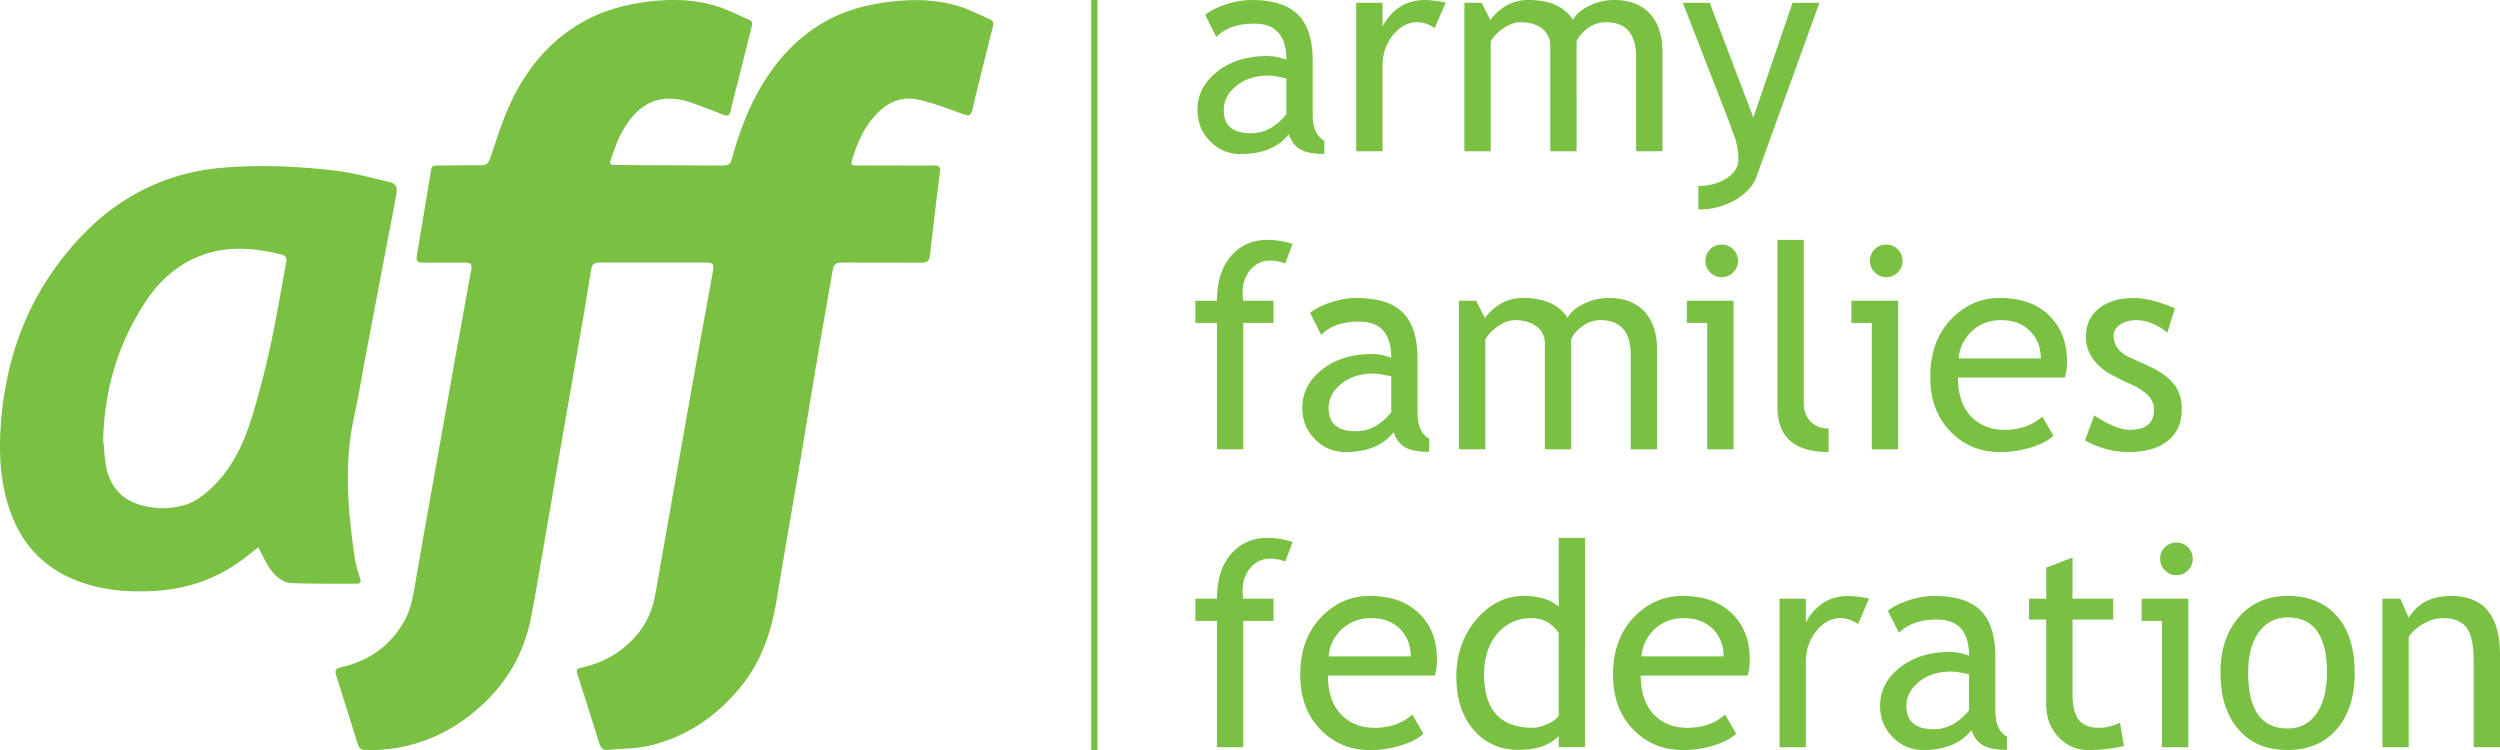 <svg width="120" height="36" viewBox="0 0 120 36" version="1.1" xmlns="http://www.w3.org/2000/svg"><title>logo-aff</title><g id="Design" stroke="none" stroke-width="1" fill="none" fill-rule="evenodd"><g id="Mobile" transform="translate(-18 -59)" fill="#7AC043"><path d="M70.377 95h.302V59h-.302v36zm65.283-7.394c-.945 0-1.625.35-2.042 1.051l-.399-.918h-.864v7.128h1.263v-5.298c.169-.253.41-.466.725-.639s.616-.26.904-.26c.537 0 .919.153 1.147.457.229.304.343.835.343 1.594v4.146H138v-4.413c0-1.899-.78-2.848-2.34-2.848zm-5.965 3.68c0-1.766-.63-2.649-1.888-2.649-.577 0-1.036.236-1.38.706-.344.47-.515 1.118-.515 1.943 0 1.788.631 2.682 1.895 2.682.59 0 1.051-.24 1.386-.719.335-.478.502-1.133.502-1.963zm.486-2.705c.562.65.844 1.552.844 2.705 0 1.15-.288 2.056-.864 2.719-.577.663-1.361.995-2.354.995-1.015 0-1.807-.335-2.374-1.005-.568-.67-.851-1.573-.851-2.709 0-1.1.296-1.988.887-2.665.592-.677 1.371-1.015 2.338-1.015 1.02 0 1.81.325 2.374.975zm-7.714-3.537a.75.75 0 0 0-.552.226.751.751 0 0 0-.226.552c0 .218.077.403.23.556.153.153.336.23.548.23a.755.755 0 0 0 .556-.23.757.757 0 0 0 .229-.556.75.75 0 0 0-.23-.549.756.756 0 0 0-.555-.23zm-1.669 3.76h.978v6.063h1.263v-7.128h-2.24v1.065zm-2.041 5.131c-.448 0-.772-.126-.974-.38-.202-.252-.303-.678-.303-1.277v-3.54h1.955v-1h-1.955v-1.976l-1.263.486v1.49h-.824v1h.824v4.046c0 .639.194 1.168.582 1.587.388.42.863.629 1.426.629.625 0 1.2-.067 1.722-.2l-.186-1.111c-.346.164-.68.246-1.004.246zm-6.244-2.569c-.398-.089-.678-.133-.837-.133-.639 0-1.16.164-1.563.493-.403.328-.605.716-.605 1.164 0 .741.437 1.112 1.31 1.112.638 0 1.203-.304 1.695-.912v-1.724zm1.822 2.995v.632c-.514 0-.898-.073-1.153-.22-.255-.146-.438-.388-.549-.725-.505.635-1.279.952-2.32.952a1.998 1.998 0 0 1-1.453-.609c-.41-.406-.615-.91-.615-1.514 0-.723.316-1.334.947-1.834.632-.499 1.437-.748 2.417-.748.266 0 .567.057.904.173 0-1.154-.514-1.73-1.542-1.73-.79 0-1.397.212-1.822.638l-.532-1.058c.24-.195.57-.363.994-.502.423-.14.828-.21 1.214-.21 1.032 0 1.783.235 2.25.705.468.47.702 1.218.702 2.243v2.556c0 .626.186 1.043.558 1.251zm-9.654-5.484v-1.138h-1.263v7.128h1.263V90.78c0-.58.167-1.078.502-1.49.335-.413.726-.62 1.173-.62.28 0 .557.096.831.287l.526-1.231c-.426-.08-.752-.12-.978-.12-.909 0-1.593.424-2.054 1.271zm-3.95 1.63c0-.51-.16-.935-.478-1.277-.35-.373-.827-.56-1.43-.56-.563 0-1.035.183-1.416.547a1.98 1.98 0 0 0-.619 1.29h3.943zm.42-2.042c.558.55.837 1.28.837 2.19 0 .278-.033.536-.1.771h-5.133c0 .834.228 1.475.685 1.923.403.39.922.586 1.556.586.722 0 1.325-.21 1.808-.632l.532.912c-.195.195-.494.364-.897.505a4.853 4.853 0 0 1-1.69.28c-.895 0-1.655-.304-2.28-.912-.696-.67-1.044-1.57-1.044-2.702 0-1.175.357-2.118 1.07-2.828.639-.635 1.395-.952 2.268-.952 1.015 0 1.81.286 2.387.859zm-8.332.925c-.32-.48-.756-.72-1.31-.72-.679 0-1.227.254-1.646.76-.419.505-.628 1.149-.628 1.93 0 1.716.78 2.575 2.34 2.575.2 0 .439-.063.718-.19.28-.126.455-.26.526-.402V89.39zm0-4.573h1.263V94.86h-1.263v-.526c-.44.44-1.078.66-1.915.66-.891 0-1.614-.32-2.168-.959s-.831-1.49-.831-2.556c0-1.07.32-1.982.957-2.738.639-.757 1.399-1.135 2.281-1.135.736 0 1.294.173 1.676.519v-3.308zm-7.102 5.69c0-.51-.16-.935-.478-1.277-.35-.373-.827-.56-1.43-.56-.563 0-1.035.183-1.416.547a1.98 1.98 0 0 0-.619 1.29h3.943zm.42-2.042c.558.55.837 1.28.837 2.19 0 .278-.033.536-.1.771h-5.133c0 .834.228 1.475.685 1.923.403.39.922.586 1.556.586.722 0 1.325-.21 1.808-.632l.532.912c-.195.195-.494.364-.897.505a4.851 4.851 0 0 1-1.69.28c-.895 0-1.655-.304-2.28-.912-.696-.67-1.044-1.57-1.044-2.702 0-1.175.357-2.118 1.07-2.828.639-.635 1.395-.952 2.268-.952 1.015 0 1.811.286 2.387.859zm-9.05-2.869c-.448.52-.672 1.234-.672 2.143h-1.037v1.065h1.037v6.063h1.263v-6.063h1.45v-1.065h-1.45a2.188 2.188 0 0 1-.033-.373c0-.448.125-.818.376-1.111a1.2 1.2 0 0 1 .954-.44c.222 0 .461.045.718.134l.352-.932a3.935 3.935 0 0 0-1.183-.2c-.736 0-1.328.26-1.775.779zm45.64-6.942c0-.488-.127-.894-.38-1.218-.252-.324-.655-.612-1.21-.865l-.904-.413c-.518-.235-.778-.581-.778-1.038 0-.218.103-.397.31-.54.206-.141.46-.212.76-.212.506 0 1.009.2 1.51.599l.36-1.172c-.79-.328-1.444-.492-1.962-.492-.687 0-1.244.164-1.67.492-.425.329-.638.786-.638 1.371 0 .227.037.439.11.636.073.198.184.384.333.559.148.175.323.332.525.47.201.137.593.339 1.173.605.754.337 1.13.741 1.13 1.211 0 .657-.39.985-1.17.985-.43 0-.997-.23-1.702-.692l-.445 1.198a4.23 4.23 0 0 0 2.114.559c.794 0 1.414-.18 1.862-.542.448-.362.672-.862.672-1.501zm-10.712-2.45h3.943c0-.51-.16-.935-.479-1.277-.35-.373-.827-.56-1.43-.56-.563 0-1.035.183-1.416.547a1.98 1.98 0 0 0-.618 1.29zm-.32 3.581c-.695-.67-1.043-1.57-1.043-2.702 0-1.176.356-2.118 1.07-2.828.639-.635 1.394-.952 2.268-.952 1.015 0 1.81.286 2.387.859.558.55.838 1.28.838 2.189 0 .28-.034.537-.1.772h-5.134c0 .834.229 1.475.685 1.923.404.391.922.586 1.556.586.723 0 1.326-.21 1.809-.632l.532.912c-.195.195-.495.364-.898.505a4.85 4.85 0 0 1-1.689.28c-.895 0-1.655-.304-2.28-.912zm-3.158-7.48a.756.756 0 0 0 .555-.23.757.757 0 0 0 .23-.556.75.75 0 0 0-.23-.549.756.756 0 0 0-.555-.23.75.75 0 0 0-.552.227.751.751 0 0 0-.226.552c0 .218.077.403.23.556.153.153.335.23.548.23zm.572 8.259v-7.128h-2.24v1.065h.977v6.063h1.263zm-3.338.133v-1.131c-.355 0-.641-.11-.86-.33-.22-.22-.33-.52-.33-.902v-7.82h-1.263v8.033c0 1.433.818 2.15 2.453 2.15zm-4.578-8.622a.757.757 0 0 0 .23-.556.75.75 0 0 0-.23-.549.757.757 0 0 0-.555-.23.75.75 0 0 0-.552.227.752.752 0 0 0-.226.552c0 .218.076.403.23.556.152.153.335.23.548.23a.756.756 0 0 0 .555-.23zm-2.224 2.426h.977v6.063h1.264v-7.128h-2.241v1.065zm-2.693 1.55v4.513h1.263v-4.765c0-.79-.201-1.403-.604-1.84-.404-.437-.974-.656-1.71-.656-.407 0-.804.091-1.19.273-.385.182-.65.408-.79.679-.409-.635-1.122-.952-2.142-.952-.731 0-1.34.32-1.828.958l-.42-.825h-.824v7.128h1.263v-5.258c.12-.235.323-.45.609-.645.286-.196.555-.293.808-.293.434 0 .783.1 1.047.303.264.202.396.478.396.828v5.065h1.263v-5.271c.097-.24.28-.454.545-.642.266-.189.552-.283.858-.283.97 0 1.456.561 1.456 1.684zM84.78 77.064c-.4-.088-.678-.133-.838-.133-.639 0-1.16.164-1.563.493-.403.328-.605.716-.605 1.164 0 .741.437 1.112 1.31 1.112.639 0 1.204-.304 1.696-.912v-1.724zm-3.897-3.048c.24-.195.571-.363.994-.502.424-.14.828-.21 1.214-.21 1.033 0 1.783.235 2.25.705.468.47.702 1.218.702 2.243v2.556c0 .626.186 1.043.559 1.251v.632c-.515 0-.9-.073-1.154-.22-.255-.146-.438-.387-.549-.725-.505.635-1.279.952-2.32.952a1.996 1.996 0 0 1-1.453-.609c-.41-.406-.615-.91-.615-1.514 0-.723.316-1.334.947-1.834.632-.499 1.438-.748 2.417-.748.266 0 .568.057.905.173 0-1.154-.515-1.73-1.543-1.73-.789 0-1.396.212-1.822.638l-.532-1.058zm-3.796-2.722c-.448.52-.672 1.234-.672 2.143h-1.037v1.065h1.037v6.063h1.263V74.5h1.45v-1.065h-1.45a2.19 2.19 0 0 1-.033-.373c0-.448.125-.818.376-1.111a1.2 1.2 0 0 1 .954-.44c.222 0 .461.045.718.134l.352-.932a3.935 3.935 0 0 0-1.183-.2c-.736 0-1.328.26-1.775.78zm26.955-12.16l-1.882 5.51-2.094-5.51h-1.29l1.928 4.958c.217.56.395 1.028.532 1.408.138.38.207.764.207 1.155 0 .354-.189.655-.566.901-.377.247-.829.37-1.356.37v1.131c.647 0 1.233-.15 1.759-.452.525-.302.87-.68 1.034-1.132l3.018-8.339h-1.29zm-14.488 1.87c.12-.235.322-.45.608-.645s.555-.293.808-.293c.434 0 .784.1 1.047.303.264.202.396.478.396.828v5.065h1.263V60.99c.098-.24.28-.454.545-.642.266-.189.552-.283.858-.283.971 0 1.456.561 1.456 1.684v4.512H97.8v-4.765c0-.79-.202-1.403-.605-1.84-.404-.437-.973-.656-1.71-.656a2.76 2.76 0 0 0-1.19.273c-.385.182-.649.408-.79.679-.409-.635-1.122-.952-2.142-.952-.73 0-1.34.32-1.828.958l-.419-.825h-.825v7.128h1.264v-5.258zm-5.193-.732v-1.138h-1.264v7.128h1.264v-4.086c0-.582.167-1.079.502-1.491.334-.413.726-.62 1.173-.62.28 0 .557.096.832.287l.525-1.231c-.426-.08-.752-.12-.978-.12-.908 0-1.593.424-2.054 1.271zm-4.615 2.49c-.399-.09-.678-.134-.838-.134-.638 0-1.159.164-1.562.493-.404.328-.605.716-.605 1.164 0 .741.436 1.112 1.31 1.112.638 0 1.203-.304 1.695-.912V62.76zm.668 3.407c-.255-.147-.437-.388-.548-.726-.505.635-1.279.952-2.32.952a1.996 1.996 0 0 1-1.453-.609c-.41-.406-.615-.91-.615-1.514 0-.723.315-1.334.947-1.834.632-.499 1.437-.748 2.417-.748.266 0 .567.058.904.173 0-1.154-.514-1.73-1.542-1.73-.79 0-1.397.212-1.822.638l-.532-1.058c.24-.195.57-.363.994-.502a3.87 3.87 0 0 1 1.213-.21c1.033 0 1.783.235 2.251.705.468.47.702 1.218.702 2.243v2.556c0 .625.186 1.043.558 1.251v.632c-.514 0-.899-.073-1.154-.22zm-48.923 5.04c-.227-.05-.454-.106-.683-.146-.918-.158-1.836-.189-2.743.068-1.344.381-2.342 1.227-3.093 2.373-1.316 2.008-1.966 4.221-2.02 6.629.067.52.065 1.06.214 1.556.344 1.142 1.246 1.6 2.357 1.692.395.033.812-.008 1.2-.1.6-.14 1.083-.52 1.518-.946.995-.972 1.521-2.213 1.912-3.508a43.69 43.69 0 0 0 .86-3.381c.277-1.281.485-2.577.728-3.865.042-.22-.05-.328-.25-.372zm3.626 15.808c-1.027-.005-2.055.008-3.081-.024-.483-.015-.825-.34-1.089-.715-.182-.259-.308-.557-.46-.837l-.093-.168c-.314.243-.604.485-.912.702-1.316.93-2.793 1.366-4.394 1.406-1.051.027-2.09-.06-3.091-.397-1.531-.514-2.675-1.486-3.324-2.984-.603-1.393-.735-2.859-.65-4.362a15.99 15.99 0 0 1 .636-3.713 13.625 13.625 0 0 1 2.447-4.67c.81-1.008 1.728-1.904 2.822-2.605a10.173 10.173 0 0 1 4.625-1.588c1.837-.17 3.673-.086 5.5.124.868.099 1.721.339 2.577.534.38.087.462.238.391.626-.157.857-.325 1.713-.488 2.57-.339 1.78-.678 3.56-1.015 5.342-.17.899-.311 1.804-.51 2.697-.353 1.578-.37 3.169-.226 4.767.063.695.146 1.39.249 2.08.048.322.152.637.25.95.057.175.04.266-.164.265zM65.663 60.27c-.13.51-.259 1.02-.385 1.53-.195.788-.395 1.574-.577 2.364-.097.417-.148.431-.555.283-.679-.245-1.36-.503-2.06-.663-.876-.2-1.584.184-2.15.84-.524.607-.823 1.33-1.048 2.09-.066.225.07.23.219.23.708.003 1.416.003 2.123.003.544 0 1.088.004 1.632-.002.217-.003.284.077.256.298-.17 1.353-.329 2.707-.488 4.061-.03.246-.184.306-.399.305-1.14-.004-2.279-.005-3.418-.006-.164 0-.328-.004-.492.005-.197.012-.31.117-.346.32-.255 1.48-.52 2.958-.771 4.44-.26 1.53-.505 3.065-.764 4.597-.385 2.28-.788 4.558-1.163 6.84-.248 1.507-.718 2.912-1.69 4.12-1.151 1.431-2.597 2.427-4.384 2.86-.662.16-1.366.147-2.051.21-.205.018-.315-.096-.374-.285a646.97 646.97 0 0 0-1.071-3.379c-.066-.204.034-.25.207-.287 1.08-.234 1.987-.762 2.696-1.62.464-.562.724-1.21.849-1.92l.597-3.39c.413-2.336.825-4.673 1.242-7.008.301-1.682.61-3.362.915-5.042.073-.404.026-.461-.377-.462H49.35c-.837 0-1.674-.002-2.512 0-.357.001-.427.082-.48.43-.12.777-.25 1.551-.383 2.325-.344 1.99-.694 3.98-1.038 5.97-.316 1.83-.626 3.66-.943 5.487-.165.953-.324 1.906-.511 2.854-.4 2.03-1.493 3.615-3.144 4.83a7.799 7.799 0 0 1-2.521 1.23 7.521 7.521 0 0 1-2.304.268c-.169-.006-.274-.066-.326-.233a622.9 622.9 0 0 0-1.056-3.356c-.074-.23-.007-.325.226-.377 1.342-.297 2.378-1.021 3.056-2.234.359-.64.438-1.358.565-2.061.137-.756.263-1.513.397-2.269.298-1.682.598-3.363.898-5.044.197-1.105.392-2.21.59-3.314.249-1.375.5-2.75.75-4.124.054-.302-.003-.376-.313-.378-.621-.003-1.243-.002-1.864.003-.452.004-.481-.032-.408-.468.216-1.276.425-2.553.638-3.829.061-.369.061-.365.429-.366.673-.003 1.346-.016 2.019-.013.23 0 .333-.103.406-.313.297-.855.555-1.729.928-2.55.79-1.736 1.948-3.17 3.661-4.091.916-.493 1.903-.754 2.929-.89 1.088-.143 2.175-.131 3.231.167.583.165 1.13.455 1.691.694.141.06.162.173.124.324-.203.785-.395 1.573-.592 2.36-.141.56-.294 1.119-.422 1.682-.053.236-.154.275-.364.19a44.95 44.95 0 0 0-1.448-.554c-1.645-.594-2.7.078-3.43 1.432-.21.392-.35.825-.502 1.246-.086.239-.036.29.221.29 1.683.01 3.366.02 5.049.026.412.002.458-.047.569-.443.455-1.625 1.091-3.163 2.155-4.497 1.224-1.535 2.791-2.485 4.73-2.822 1.298-.226 2.595-.277 3.871.084.55.156 1.066.433 1.596.658.153.065.185.188.145.344z" id="logo-aff"/></g></g></svg>
